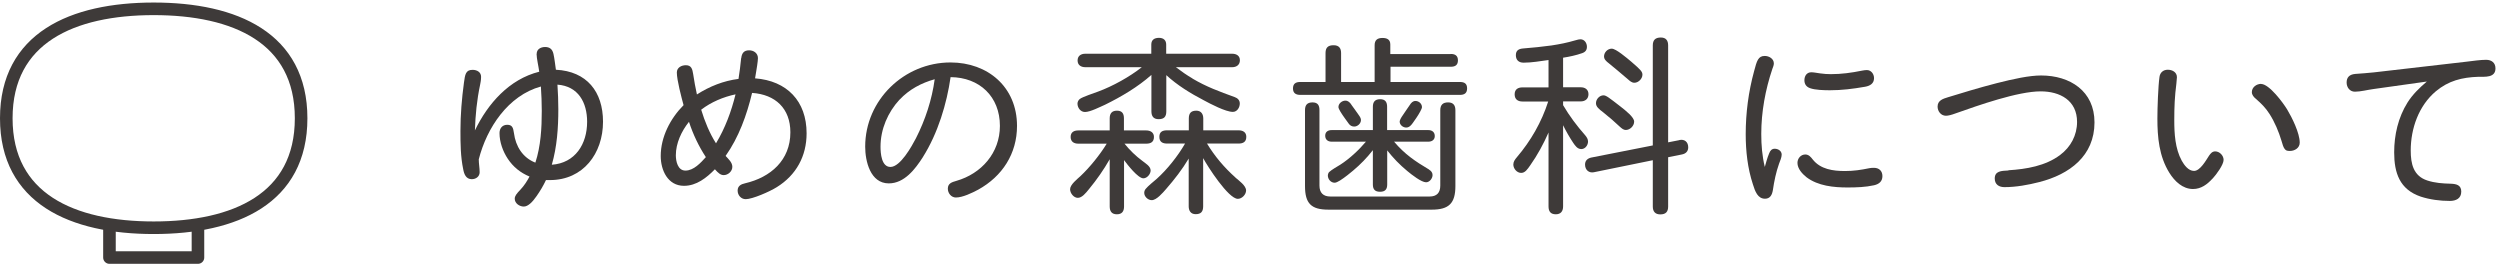 <svg xmlns="http://www.w3.org/2000/svg" id="_&#x30EC;&#x30A4;&#x30E4;&#x30FC;_2" viewBox="0 0 226.57 24.04"><g id="_&#x30D8;&#x30C3;&#x30C0;"><rect x=".57" y=".04" width="226" height="24" style="fill:none; stroke-width:0px;"></rect><path d="M48.64,4.87c0-.41.37-.61.76-.61s.66.17.76.63c.1.46.15.95.22,1.43,2.8.14,4.27,1.99,4.27,4.71,0,2.87-1.79,5.29-4.81,5.29h-.36c-.24.51-.53,1-.87,1.48-.34.49-.75.92-1.14.92s-.82-.29-.82-.71c0-.24.14-.43.54-.85.32-.34.58-.75.8-1.16-.82-.34-1.48-.87-1.97-1.61-.44-.66-.75-1.51-.75-2.33,0-.42.25-.75.7-.75s.54.26.61.76c.15,1.19.8,2.23,1.94,2.67.49-1.5.58-3.13.58-4.69,0-.73-.03-1.48-.08-2.21-2.97.82-4.9,3.74-5.63,6.6,0,.39.08.78.08,1.17s-.34.63-.71.63c-.53,0-.7-.46-.78-.9-.24-1.14-.25-2.33-.25-3.48,0-1.46.12-2.91.32-4.39.1-.71.15-1.14.78-1.14.39,0,.77.2.77.63,0,.1,0,.29-.08.68-.31,1.46-.43,2.77-.48,4.18,1.17-2.43,3.11-4.64,5.83-5.32-.05-.42-.24-1.22-.24-1.61ZM53.21,11.04c0-1.75-.8-3.23-2.69-3.37.05.75.08,1.48.08,2.23,0,1.7-.12,3.4-.59,5.03,2.12-.15,3.2-1.87,3.2-3.89Z" style="fill:#3e3a39; stroke-width:0px;"></path><path d="M67.18,5.26c.05-.44.24-.7.71-.7.42,0,.8.26.8.71,0,.14-.03.39-.07.66-.05.37-.12.71-.19,1.17,2.89.22,4.67,2.06,4.67,4.98,0,2.07-.94,3.79-2.7,4.88-.65.41-2.21,1.09-2.82,1.09-.42,0-.73-.36-.73-.78s.31-.58.68-.66c2.31-.54,4.1-2.09,4.1-4.62,0-2.16-1.36-3.43-3.47-3.57-.48,2.01-1.21,4.03-2.4,5.71.24.27.61.58.61.99s-.39.75-.78.75c-.29,0-.51-.2-.8-.53-.75.77-1.67,1.5-2.8,1.5-1.48,0-2.11-1.43-2.11-2.7,0-1.73.87-3.4,2.07-4.61-.19-.7-.61-2.28-.61-2.96,0-.44.41-.66.82-.66.51,0,.59.37.66.8.1.63.2,1.24.34,1.85,1.14-.73,2.41-1.24,3.77-1.41.1-.63.17-1.19.24-1.89ZM62.44,11.04c-.68.85-1.19,1.94-1.19,3.03,0,.54.17,1.39.87,1.39.75,0,1.39-.71,1.85-1.22-.65-.99-1.16-2.07-1.53-3.2ZM63.55,9.95c.32,1.05.75,2.11,1.34,3.04.83-1.38,1.39-2.89,1.77-4.44-1.12.24-2.21.7-3.11,1.39Z" style="fill:#3e3a39; stroke-width:0px;"></path><path d="M83.64,14.24c-.7,1.09-1.68,2.38-3.09,2.38-1.68,0-2.14-2.02-2.14-3.33,0-4.23,3.54-7.63,7.73-7.63,3.4,0,6.03,2.24,6.03,5.75,0,2.52-1.33,4.57-3.52,5.78-.54.29-1.41.71-2.02.71-.42,0-.73-.39-.73-.8,0-.48.36-.59.78-.71,2.26-.65,3.94-2.53,3.94-4.98,0-2.65-1.84-4.4-4.47-4.42-.34,2.38-1.14,5.08-2.52,7.26ZM81.53,9.02c-1.07,1.16-1.73,2.69-1.73,4.27,0,.59.08,1.84.9,1.84.9,0,1.94-1.89,2.31-2.6.85-1.67,1.45-3.5,1.7-5.35-1.21.34-2.31.92-3.18,1.85Z" style="fill:#3e3a39; stroke-width:0px;"></path><path d="M98.7,17.13c-.31.39-.65.8-1.02.8s-.7-.42-.7-.78c0-.42.65-.92.94-1.19.85-.8,1.77-1.94,2.38-2.94h-2.57c-.39,0-.7-.17-.7-.61s.31-.59.7-.59h2.84v-1.09c0-.44.19-.7.66-.7s.63.27.63.7v1.09h2.02c.39,0,.7.19.7.59,0,.46-.29.61-.7.61h-1.97c.48.59,1.02,1.12,1.62,1.56.27.22.75.48.75.87,0,.32-.32.71-.66.71-.49,0-1.46-1.26-1.75-1.65v4.2c0,.42-.17.71-.65.71s-.65-.29-.65-.71v-4.28c-.54.95-1.17,1.85-1.87,2.7ZM108.07,7.12c1.29.76,2.43,1.17,3.83,1.68.25.09.46.27.46.58,0,.36-.24.76-.63.76-.65,0-2.04-.73-2.63-1.05-1.21-.63-2.4-1.36-3.4-2.28v3.28c0,.49-.2.71-.7.71-.46,0-.65-.27-.65-.71v-3.3c-1.24,1.1-2.72,1.97-4.2,2.7-.46.2-1.34.66-1.82.66-.41,0-.68-.39-.68-.76,0-.15.08-.31.2-.41.24-.2,1.31-.54,1.67-.68,1.33-.49,2.86-1.34,3.96-2.21h-5.12c-.39,0-.7-.19-.7-.61s.31-.61.7-.61h5.98v-.83c0-.44.29-.61.7-.61s.65.22.65.61v.83h5.98c.37,0,.7.17.7.59s-.31.63-.7.63h-5.1c.48.37.97.71,1.5,1.02ZM111.96,16.09c.31.27.97.73.97,1.17,0,.37-.37.76-.75.76-.85,0-2.74-2.94-3.14-3.69v4.37c0,.48-.2.71-.68.71-.44,0-.63-.31-.63-.71v-4.33c-.59.99-1.29,1.89-2.04,2.75-.32.37-.88,1.02-1.31,1.02-.34,0-.68-.32-.68-.66,0-.14.05-.27.14-.37.2-.25.71-.66.99-.9.95-.85,1.92-2.07,2.57-3.2h-1.63c-.41,0-.7-.15-.7-.61s.29-.59.7-.59h1.97v-1.07c0-.48.2-.71.68-.71.44,0,.63.31.63.71v1.07h3.2c.39,0,.7.17.7.59,0,.46-.29.61-.7.61h-2.86c.7,1.16,1.58,2.19,2.58,3.08Z" style="fill:#3e3a39; stroke-width:0px;"></path><path d="M131.48,4.89c.39,0,.65.15.65.58s-.25.58-.65.58h-5.46v1.38h6.29c.41,0,.65.15.65.58s-.24.59-.65.59h-14.47c-.41,0-.66-.17-.66-.58,0-.44.25-.59.66-.59h2.29v-2.62c0-.51.24-.71.73-.71s.68.27.68.71v2.62h3.04v-3.33c0-.46.24-.66.71-.66.41,0,.71.14.71.59v.87h5.46ZM119.58,16.82c0,.65.34.99.99.99h8.99c.65,0,.97-.34.97-.99v-6.83c0-.49.24-.71.71-.71s.66.27.66.71v6.87c0,1.56-.58,2.14-2.14,2.14h-9.37c-1.56,0-2.12-.56-2.12-2.14v-6.88c0-.46.2-.7.68-.7s.63.27.63.7v6.85ZM129.52,15.38c.17.1.31.26.31.48,0,.31-.27.66-.59.66-.42,0-1.29-.68-1.7-1.02-.7-.58-1.27-1.17-1.82-1.87v3.09c0,.44-.19.66-.65.66s-.65-.22-.65-.66v-3.11c-.53.68-1.12,1.29-1.79,1.85-.22.19-.76.63-1.19.9-.2.12-.36.2-.49.2-.34,0-.61-.32-.61-.65,0-.1.05-.26.12-.32.2-.19.75-.51,1-.66.83-.53,1.7-1.34,2.33-2.09h-3.11c-.34,0-.58-.19-.58-.54s.25-.51.58-.51h3.74v-2.12c0-.44.2-.68.66-.68s.63.26.63.68v2.12h3.74c.34,0,.58.19.58.54s-.27.51-.58.51h-3.11c.97,1.14,1.9,1.77,3.18,2.53ZM122.47,9.49c.14.17.46.65.68.95.14.19.19.32.19.44,0,.32-.31.59-.61.59-.2,0-.37-.09-.48-.24-.14-.2-.53-.71-.76-1.09-.12-.19-.19-.36-.19-.44,0-.32.32-.58.63-.58.25,0,.41.17.54.36ZM127.04,10.58c.25-.39.61-.88.73-1.07s.27-.36.51-.36c.31,0,.59.25.59.56,0,.08-.07.24-.17.42-.19.36-.51.8-.63.97-.15.22-.34.46-.63.46s-.59-.24-.59-.54c0-.08.07-.26.19-.44Z" style="fill:#3e3a39; stroke-width:0px;"></path><path d="M141.66,7.91h1.6c.39,0,.7.2.7.63s-.31.65-.7.65h-1.6v.34c.58.99,1.26,1.89,2.01,2.74.14.17.25.34.25.56,0,.32-.25.68-.61.68s-.56-.32-.73-.56c-.34-.51-.65-1.05-.92-1.6v7.36c0,.42-.2.71-.66.71s-.66-.25-.66-.71v-6.7c-.46,1.04-1,2.04-1.65,2.96-.27.39-.48.7-.83.7-.39,0-.71-.39-.71-.76,0-.26.15-.46.32-.66,1.26-1.48,2.24-3.18,2.84-5.05h-2.33c-.41,0-.71-.19-.71-.65s.31-.63.71-.63h2.36v-2.48c-.75.1-1.51.24-2.26.24-.44,0-.7-.24-.7-.68s.27-.58.68-.61c.85-.07,1.7-.15,2.55-.27.78-.12,1.39-.24,2.14-.46.24-.07.37-.1.48-.1.37,0,.59.34.59.68,0,.29-.14.48-.44.58-.54.19-1.14.32-1.72.41v2.7ZM152.2,12.69c.48-.1.8.19.8.66,0,.37-.22.58-.58.65l-1.24.25v4.47c0,.48-.22.71-.71.71-.46,0-.68-.26-.68-.71v-4.2l-5.34,1.09c-.44.09-.8-.2-.8-.7,0-.36.24-.56.56-.63l5.58-1.1V4.11c0-.49.24-.71.73-.71.46,0,.66.27.66.71v8.79l1.02-.2ZM146.83,9.63c.53.41,1.27,1,1.27,1.39s-.37.76-.76.76c-.2,0-.36-.14-.51-.27-.49-.46-.99-.9-1.51-1.31-.42-.32-.68-.53-.68-.85,0-.36.32-.71.68-.71.24,0,.49.2,1.51.99ZM147.85,5.6c.85.73,1,.9,1,1.17,0,.36-.36.73-.73.73-.24,0-.42-.17-.59-.32-.63-.54-1.26-1.07-1.89-1.58-.15-.14-.27-.27-.27-.48,0-.37.32-.71.7-.71s1.34.82,1.78,1.19Z" style="fill:#3e3a39; stroke-width:0px;"></path><path d="M160.33,13.91c.1-.26.24-.43.51-.43.31,0,.63.2.63.53,0,.26-.15.58-.24.83-.27.76-.44,1.58-.56,2.4-.07.41-.24.77-.71.77-.66,0-.9-.66-1.1-1.31-.48-1.46-.65-3.01-.65-4.54,0-1.92.25-3.84.76-5.71.25-.95.37-1.38.97-1.38.37,0,.82.24.82.68,0,.17-.08.34-.14.51-.63,1.87-1,3.89-1,5.88,0,1.02.08,1.99.32,2.99.12-.41.22-.82.39-1.22ZM163.61,14c.32,0,.51.24.68.46.7.88,1.83,1.04,2.91,1.04.8,0,1.45-.1,2.23-.26.17-.03.27-.03.41-.03.46,0,.76.29.76.75,0,.49-.32.73-.76.83-.76.17-1.6.2-2.4.2-1.26,0-2.67-.14-3.71-.92-.39-.31-.83-.78-.83-1.31,0-.41.31-.76.71-.76ZM164.15,6.55c.25,0,.54.07.8.1.37.05.63.07.97.07.97,0,1.85-.12,2.84-.32.15-.03.31-.05.43-.05.39,0,.65.36.65.73,0,.49-.36.7-.8.78-1.16.2-2.12.32-3.2.32-.51,0-1.34-.02-1.8-.19-.34-.12-.51-.37-.51-.71,0-.41.22-.73.63-.73Z" style="fill:#3e3a39; stroke-width:0px;"></path><path d="M182.02,15.43c1.61-.1,3.37-.39,4.69-1.39.95-.71,1.53-1.78,1.53-2.99,0-1.94-1.53-2.77-3.3-2.77-2.06,0-5.63,1.26-7.75,2.01-.32.12-.63.2-.83.2-.46,0-.76-.41-.76-.83,0-.56.49-.71.95-.85,1.17-.36,2.84-.87,4.4-1.27,1.53-.39,2.97-.7,4.03-.7,2.62,0,4.84,1.41,4.84,4.25,0,3.04-2.26,4.71-5,5.41-1.02.26-2.11.46-3.16.46-.49,0-.88-.24-.88-.78,0-.68.59-.7,1.24-.73Z" style="fill:#3e3a39; stroke-width:0px;"></path><path d="M200.52,16.18c-.48.53-1.04.95-1.77.95-.95,0-1.67-.71-2.14-1.46-.94-1.5-1.09-3.25-1.09-4.93,0-.95.07-2.94.19-3.77.05-.39.34-.65.75-.65s.83.22.83.68c0,.08-.02.32-.05.58-.15,1.17-.19,2.09-.19,3.3s.07,2.58.68,3.69c.22.39.6.92,1.11.92.56,0,1.09-.97,1.36-1.38.14-.2.29-.39.56-.39.39,0,.76.37.76.77,0,.44-.66,1.33-1,1.7ZM204.92,7.61c.73,0,1.99,1.7,2.36,2.31.44.73,1.14,2.14,1.14,3.01,0,.48-.46.75-.88.75-.27,0-.37-.03-.49-.19-.12-.15-.19-.41-.29-.75-.24-.8-.61-1.68-1.07-2.4-.37-.58-.73-.93-1.24-1.38-.19-.15-.37-.36-.37-.61,0-.44.42-.75.85-.75Z" style="fill:#3e3a39; stroke-width:0px;"></path><path d="M215.1,8.07c-.53.07-1.17.24-1.68.24-.46,0-.75-.39-.75-.83s.22-.73.78-.78c.56-.05,1.12-.07,1.68-.14l8.41-.97c.58-.07,1.27-.17,1.77-.17s.85.27.85.78c0,.87-.97.75-1.56.76-1.48.05-2.7.36-3.84,1.31-1.56,1.31-2.28,3.38-2.28,5.37,0,1.21.24,2.31,1.51,2.72.68.22,1.36.27,2.14.29.48.02.93.12.93.71,0,.63-.48.85-1.04.85-.88,0-1.8-.12-2.63-.39-1.92-.65-2.41-2.16-2.41-4.01,0-1.58.36-3.16,1.21-4.52.46-.73,1.09-1.34,1.75-1.9l-4.84.68Z" style="fill:#3e3a39; stroke-width:0px;"></path><rect x="1.93" width="24" height="24" style="fill:none; stroke-width:0px;"></rect><polyline points="17.94 20.64 17.94 23.34 9.92 23.34 9.92 20.64" style="fill:none; stroke:#3e3a39; stroke-linecap:round; stroke-linejoin:round; stroke-width:1.14px;"></polyline><path d="M13.93.8C6.55.8.57,3.44.57,10.72s5.98,9.92,13.36,9.92,13.36-2.63,13.36-9.92S21.31.8,13.93.8" style="fill:none; stroke:#3e3a39; stroke-linecap:round; stroke-linejoin:round; stroke-width:1.14px;"></path></g></svg>
